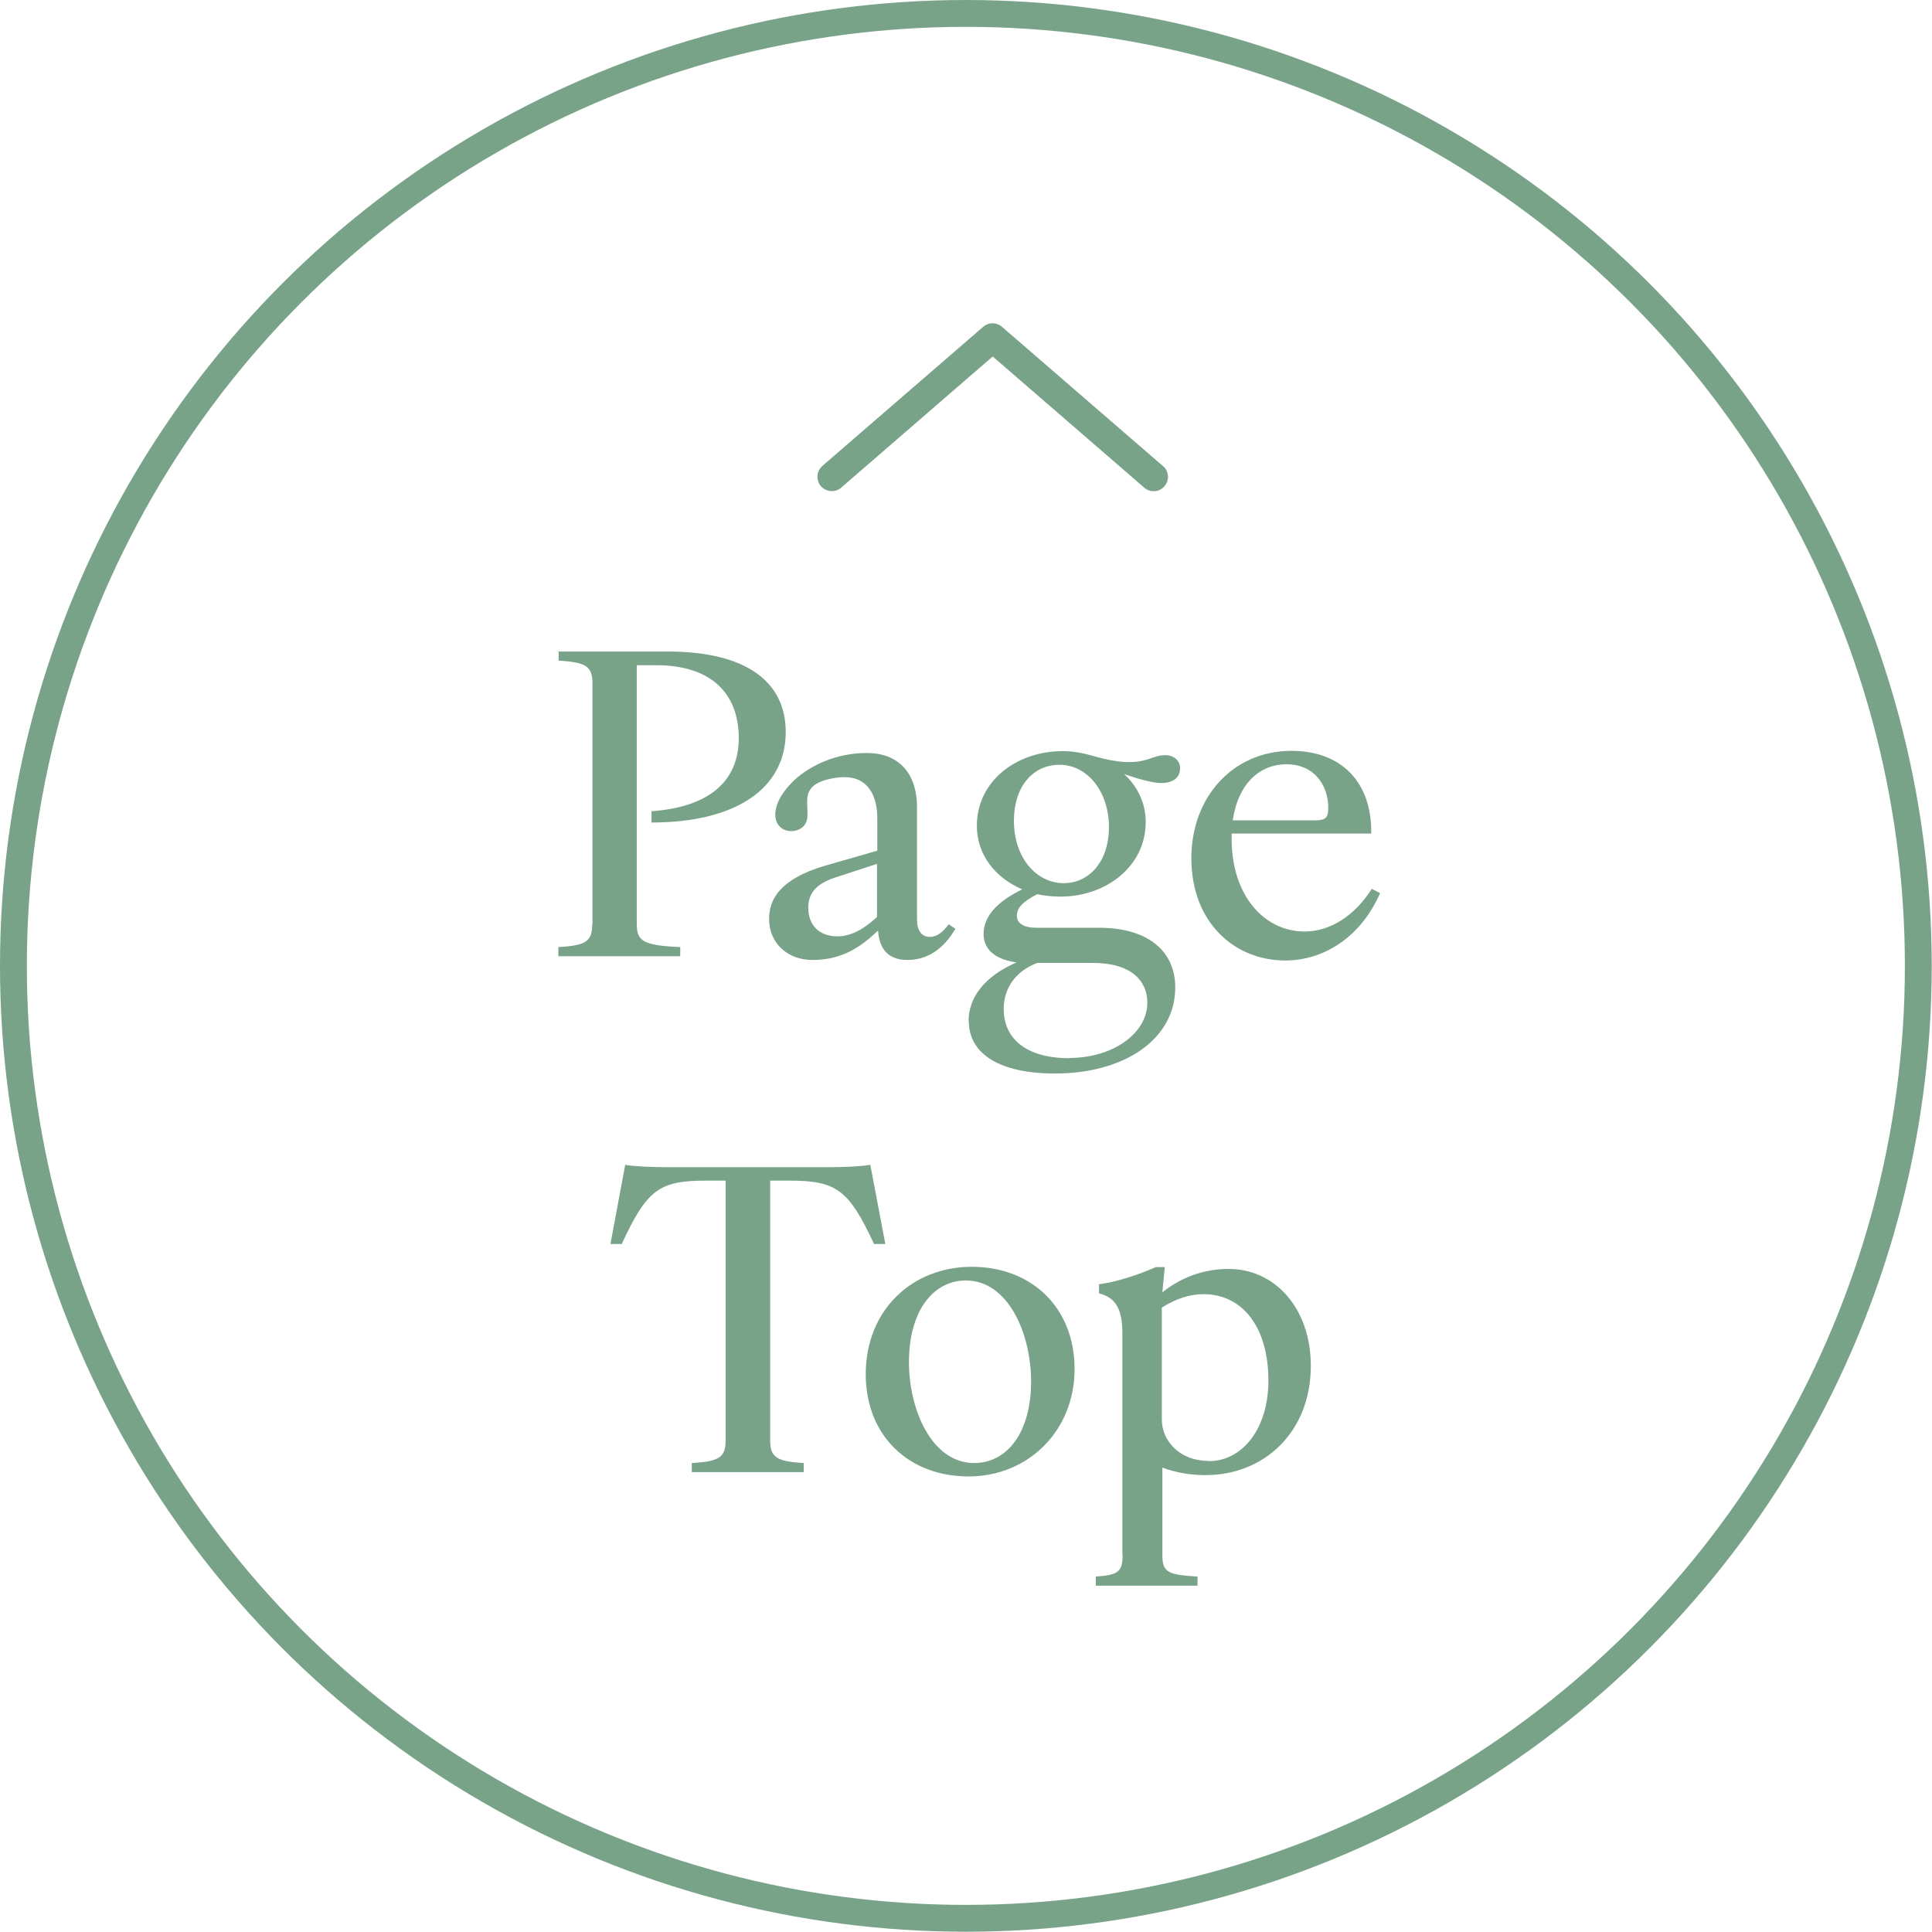 <?xml version="1.0" encoding="UTF-8"?>
<svg id="_レイヤー_2" data-name="レイヤー 2" xmlns="http://www.w3.org/2000/svg" viewBox="0 0 71.97 71.97">
  <defs>
    <style>
      .cls-1 {
        fill: none;
        stroke: #79a389;
        stroke-miterlimit: 10;
      }

      .cls-2 {
        fill: #79a389;
      }
    </style>
  </defs>
  <g id="_ヘッダーフッター" data-name="ヘッダーフッター">
    <g>
      <circle class="cls-1" cx="35.98" cy="35.98" r="35.48"/>
      <g>
        <g>
          <path class="cls-2" d="M22.07,34.43v-8.96c0-.64-.22-.8-1.26-.86v-.34h4.06c2.92,0,4.4,1.12,4.4,3,0,2.09-1.84,3.37-5,3.37v-.42c2.2-.16,3.25-1.16,3.25-2.72,0-1.7-1.06-2.72-3.08-2.72h-.72v9.63c0,.64.22.81,1.62.87v.34h-4.54v-.34c1.05-.06,1.26-.22,1.26-.86Z"/>
          <path class="cls-2" d="M32.69,34.68c-.78.76-1.51,1.08-2.43,1.08s-1.61-.62-1.61-1.53c0-.72.39-1.48,2.08-1.98l1.95-.56v-1.23c0-.8-.34-1.51-1.22-1.51-.36,0-1.05.12-1.26.44-.19.25-.12.5-.12.98,0,.39-.28.59-.62.59-.3,0-.58-.22-.58-.61,0-.42.27-.87.72-1.3.61-.55,1.56-1,2.69-1s1.87.69,1.87,2.03v4.18c0,.39.16.64.48.64.28,0,.5-.2.7-.47l.25.17c-.3.51-.84,1.16-1.79,1.16-.81,0-1.05-.53-1.09-1.08ZM31.19,34.88c.53,0,1-.28,1.48-.72v-1.98l-1.44.47c-.75.23-1.12.55-1.12,1.17,0,.67.44,1.06,1.08,1.06Z"/>
          <path class="cls-2" d="M36.08,38.05c0-.92.62-1.69,1.79-2.2-.64-.08-1.23-.38-1.23-1.06s.55-1.23,1.44-1.66c-.98-.42-1.69-1.26-1.69-2.37,0-1.66,1.47-2.78,3.2-2.78.42,0,.83.09,1.2.2,1.79.5,2.01-.05,2.61-.05.31,0,.56.19.56.48,0,.34-.23.56-.72.56-.28,0-.8-.14-1.36-.33.48.44.8,1.06.8,1.78,0,1.65-1.47,2.78-3.18,2.78-.3,0-.58-.03-.86-.09-.55.28-.76.52-.76.8,0,.33.33.45.72.45h2.34c1.87,0,2.84.91,2.84,2.22,0,1.94-1.9,3.21-4.48,3.21-2.06,0-3.21-.73-3.21-1.95ZM39.84,39.41c1.62,0,2.9-.92,2.9-2.06,0-.78-.56-1.48-2.04-1.48h-2.06c-.81.31-1.25.94-1.25,1.72,0,1.08.81,1.83,2.45,1.83ZM39.62,32.9c.97,0,1.69-.83,1.69-2.08,0-1.37-.83-2.33-1.84-2.33s-1.7.83-1.7,2.08c0,1.39.84,2.33,1.86,2.33Z"/>
          <path class="cls-2" d="M44.38,31.97c0-2.28,1.55-4,3.73-4,1.83,0,3,1.14,2.97,3.08h-5.2v.2c0,2.12,1.22,3.45,2.72,3.45.95,0,1.87-.59,2.5-1.59l.31.16c-.72,1.65-2.11,2.51-3.53,2.51-1.9,0-3.5-1.42-3.5-3.81ZM49,30.56c.39,0,.48-.11.48-.47,0-.81-.5-1.62-1.56-1.62-.97,0-1.79.69-2,2.09h3.08Z"/>
          <path class="cls-2" d="M27.03,53.64v-9.66h-.73c-1.75,0-2.2.34-3.14,2.36h-.42l.55-2.95c.31.06.97.09,1.59.09h5.96c.62,0,1.26-.03,1.58-.09l.56,2.95h-.42c-.94-2.01-1.39-2.36-3.14-2.36h-.73v9.66c0,.64.22.8,1.25.86v.34h-4.17v-.34c1.05-.06,1.26-.22,1.26-.86Z"/>
          <path class="cls-2" d="M32.25,51.19c0-2.39,1.73-4,3.95-4s3.83,1.51,3.83,3.81-1.73,4-3.95,4-3.83-1.51-3.83-3.81ZM36.29,54.5c1.23,0,2.12-1.14,2.12-3.04,0-1.76-.84-3.76-2.43-3.76-1.22,0-2.12,1.14-2.12,3.04,0,1.76.84,3.76,2.43,3.76Z"/>
          <path class="cls-2" d="M41.81,57.92v-8.26c0-.94-.28-1.33-.87-1.48v-.34c.69-.09,1.48-.36,2.12-.64h.33l-.09.94c.64-.51,1.47-.87,2.47-.87,1.73,0,3.06,1.47,3.06,3.61,0,2.48-1.75,4.07-3.92,4.07-.53,0-1.08-.08-1.61-.28v3.26c0,.66.23.73,1.31.8v.34h-3.79v-.34c.78-.06,1-.14,1-.8ZM45.02,54.43c1.28,0,2.23-1.23,2.23-3,0-2-.97-3.22-2.42-3.22-.5,0-1.01.16-1.55.5v4.17c0,.8.67,1.54,1.73,1.54Z"/>
        </g>
        <path class="cls-2" d="M43.38,18.11c.19-.22.17-.56-.06-.75l-6-5.19c-.2-.17-.49-.17-.69,0l-6,5.19c-.12.11-.18.25-.18.4,0,.12.04.25.13.35.19.22.53.25.75.06l5.65-4.89,5.65,4.89c.22.19.56.17.75-.06Z"/>
      </g>
    </g>
  </g>
</svg>